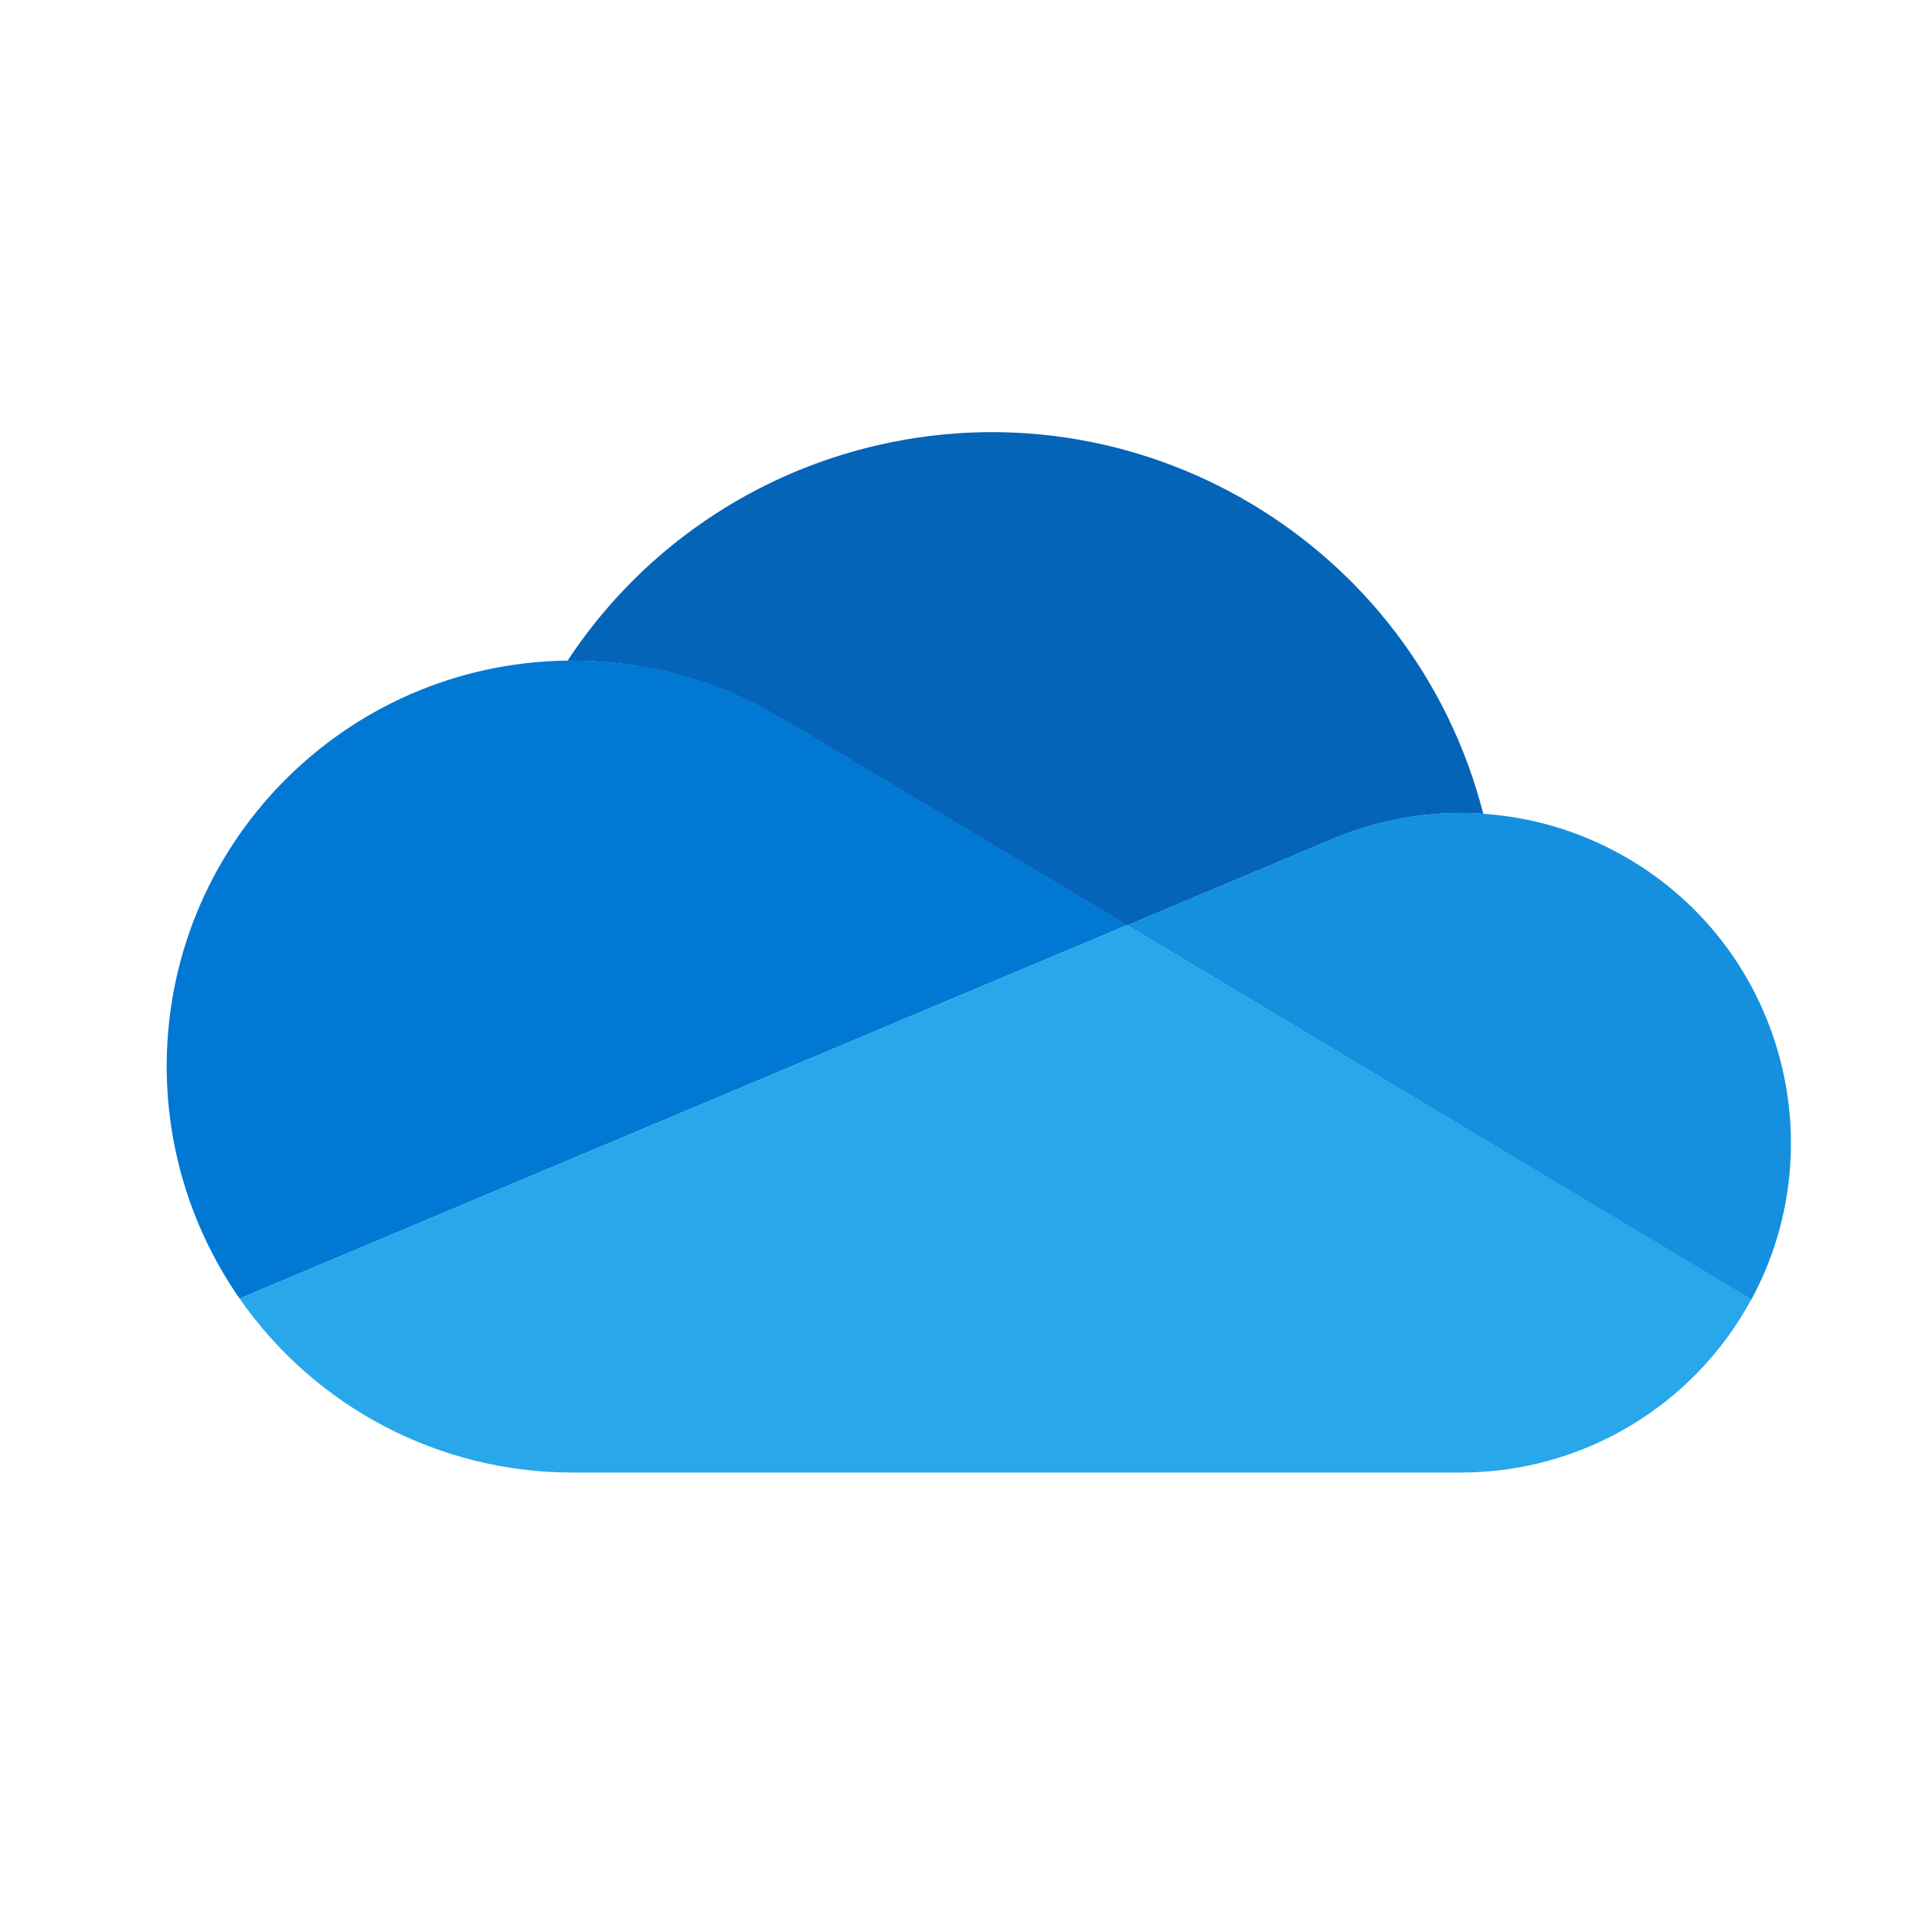 <svg width="71" height="70" viewBox="0 0 71 70" fill="none" xmlns="http://www.w3.org/2000/svg">
<path d="M28.887 26.503L41.419 34.008L48.886 30.868C50.403 30.212 52.041 29.876 53.694 29.876C53.971 29.876 54.243 29.891 54.51 29.906C51.948 19.926 41.784 13.908 31.804 16.47C27.307 17.622 23.404 20.407 20.857 24.281C20.92 24.281 20.983 24.281 21.046 24.281C23.817 24.281 26.53 25.049 28.887 26.508V26.503Z" fill="#0364B8"/>
<path d="M28.887 26.498C26.534 25.04 23.817 24.271 21.046 24.276C20.983 24.276 20.92 24.276 20.857 24.276C12.617 24.378 6.025 31.14 6.127 39.375C6.166 42.365 7.1 45.272 8.806 47.721L19.855 43.069L24.77 41.004L35.707 36.4L41.419 33.999L28.887 26.493V26.498Z" fill="#0078D4"/>
<path d="M54.51 29.901C54.238 29.881 53.966 29.872 53.693 29.872C52.041 29.872 50.403 30.207 48.886 30.863L41.419 34.004L43.582 35.301L50.679 39.555L53.776 41.412L64.364 47.756C67.538 41.859 65.336 34.504 59.439 31.33C57.918 30.508 56.236 30.022 54.51 29.906V29.901Z" fill="#1490DF"/>
<path d="M53.776 41.407L50.68 39.55L43.582 35.297L41.419 33.998L35.707 36.4L24.77 41.003L19.855 43.069L8.806 47.721C11.591 51.727 16.166 54.119 21.046 54.114H53.689C58.146 54.114 62.249 51.669 64.364 47.741L53.776 41.397V41.407Z" fill="#28A8EA"/>
</svg>
